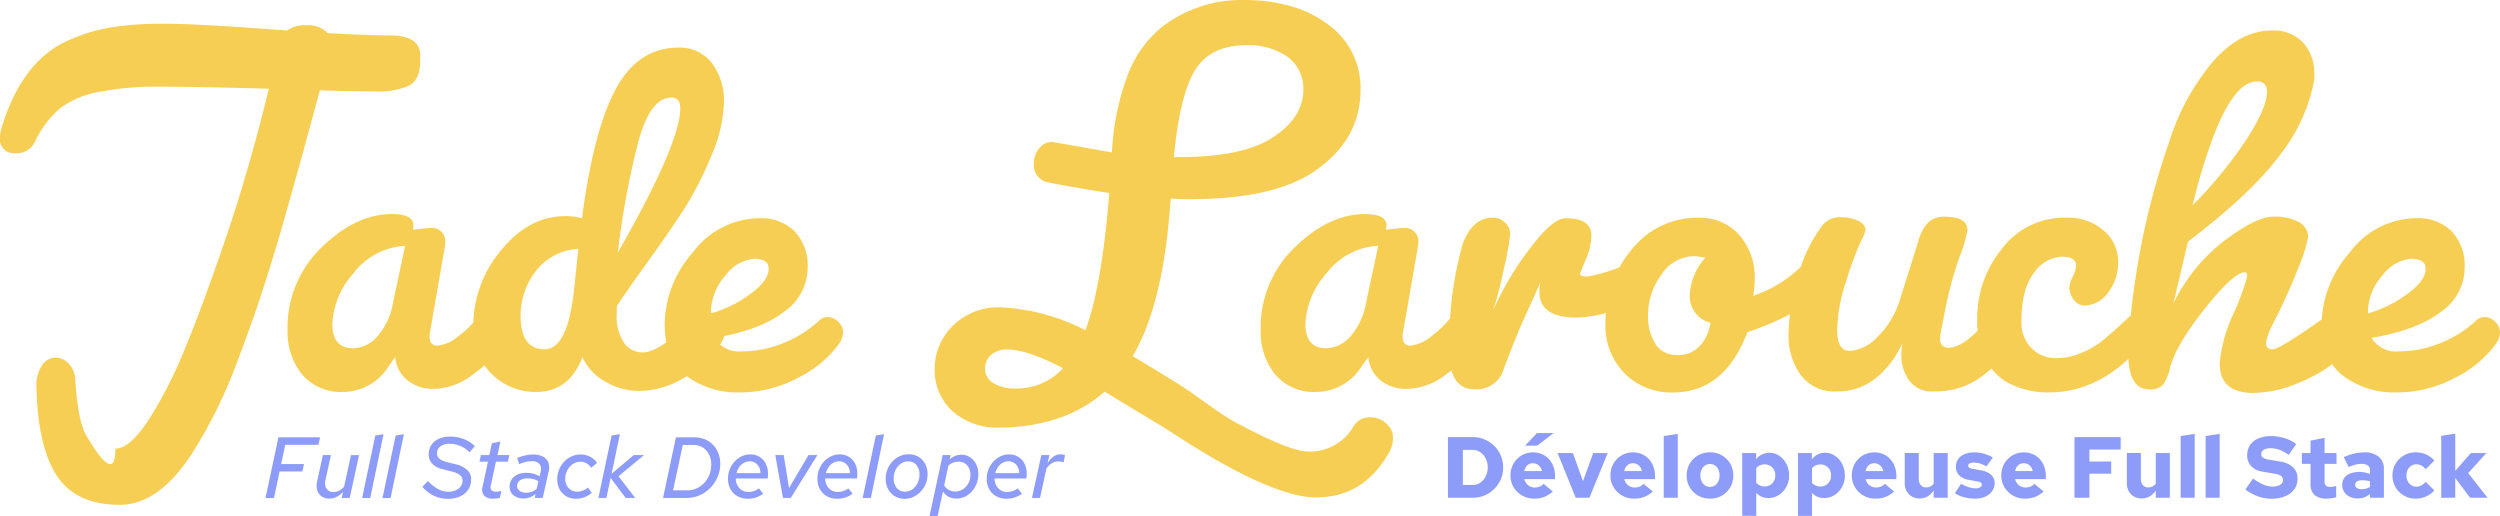 <svg xmlns="http://www.w3.org/2000/svg" width="298.294" height="61.577" viewBox="0 0 298.294 61.577">
  <g id="Groupe_295" data-name="Groupe 295" transform="translate(-89.706 -25.558)">
    <path id="Tracé_11" data-name="Tracé 11" d="M33.96-27.8a3.5,3.5,0,0,1,2.358-.621,3.111,3.111,0,0,1,2.482.931q4.1.248,7.571.279t3.475,2.389v.621q0,2.234-1.272,2.948a8.967,8.967,0,0,1-4.158.714q-2.886,0-6.547-.124-2.792,10.363-4.84,17.437-1.365,4.592-2.451,7.819t-2.886,7.974a57.306,57.306,0,0,1-4.716,9.525q-4.1,6.7-9,6.7-5.15,0-7.446-3.413T4.05,14.765a4.315,4.315,0,0,1,.683-2.637,1.966,1.966,0,0,1,1.582-.9,2.185,2.185,0,0,1,1.613.745A3.059,3.059,0,0,1,8.7,14.02q.31,4.716,1.241,6.392,3.537,6.081,3.537,1.675,1.675,0,3.847-3.258a48.976,48.976,0,0,0,4.22-8.129Q23.6,5.829,26.482-2.548t5.306-18.306q-8.563-.248-13.4-.248a34.393,34.393,0,0,0-6.795.621,10.849,10.849,0,0,0-4.716,1.955,12.265,12.265,0,0,0-3.01,4,2.369,2.369,0,0,1-2.3,1.365A1.673,1.673,0,0,1-.294-15.083,4.441,4.441,0,0,1-.108-16.2Q2.25-23.9,7.463-26.439a21.385,21.385,0,0,1,5.306-1.706,39.025,39.025,0,0,1,6.609-.465Q23.349-28.611,33.96-27.8Zm7.881,37.915a3.974,3.974,0,0,0,2.823-1.334,8.337,8.337,0,0,0,1.955-4.189l1.427-6.7a8.243,8.243,0,0,0-6.174,3.289,9.679,9.679,0,0,0-2.513,6.019Q39.359,10.111,41.841,10.111ZM48.977-4.038l1.675-.186h.372a1.564,1.564,0,0,1,1.8,1.738,2.177,2.177,0,0,1-.062.621L51.025,8.125a1.882,1.882,0,0,0-.062.558q0,1.117.931,1.117a4.707,4.707,0,0,0,2.451-1.086,11.971,11.971,0,0,0,2.761-2.823,1.967,1.967,0,0,1,1.365-.683q.683,0,1.179,1.086a4.681,4.681,0,0,1,.5,1.893,4.354,4.354,0,0,1-.186,1.365,18.023,18.023,0,0,1-3.878,3.723,7.749,7.749,0,0,1-4.5,1.675A4.8,4.8,0,0,1,48.2,13.834a3.963,3.963,0,0,1-1.334-2.668l-.807,1.117a6.421,6.421,0,0,1-5.368,3.041,6.071,6.071,0,0,1-4.933-2.079,7.993,7.993,0,0,1-1.738-5.306,13.238,13.238,0,0,1,4.065-9.867Q42.151-5.9,46.495-5.9q2.544,0,2.544,1.365ZM79.818-19.8q-2.482,0-3.909,5.119A97.523,97.523,0,0,0,73.426-1.307Q80.873-14.339,80.873-18.5,80.873-19.8,79.818-19.8ZM64.677,10.235q2.792,0,3.537-7.26l.5-4.716a6.813,6.813,0,0,0-5.119,2.7A8.619,8.619,0,0,0,61.822,6.2Q61.822,10.235,64.677,10.235Zm-8.5-2.73A14.01,14.01,0,0,1,59.5-1.587q3.32-4.065,7.664-4.065a7.68,7.68,0,0,1,1.986.248q1.365-10.487,4.034-15.42t7.446-4.933A4.786,4.786,0,0,1,84.658-23.9a7.425,7.425,0,0,1,1.427,4.654,16.962,16.962,0,0,1-1.52,6.423,40.719,40.719,0,0,1-3.1,6.112q-1.582,2.482-4.5,6.547T73.3,5.084v.807a5.727,5.727,0,0,0,.9,3.63,2.7,2.7,0,0,0,2.141,1.086q2.42,0,6.454-4.716.186-.186,1.055-.155a2.624,2.624,0,0,1,1.613.652,1.938,1.938,0,0,1,.745,1.551,2.723,2.723,0,0,1-.558,1.675q-4.282,5.585-9.8,5.585a7.936,7.936,0,0,1-3.878-1.086,6.129,6.129,0,0,1-2.761-2.948q-1.613,4.158-5.523,4.158a7.339,7.339,0,0,1-5.306-2.141A7.556,7.556,0,0,1,56.175,7.5ZM89.684-.563a4.762,4.762,0,0,0-3.413,1.986,6.686,6.686,0,0,0-1.738,4.53,14.227,14.227,0,0,0,4.53-2.2Q91.422,2.106,91.422.616,91.422-.563,89.684-.563ZM79.011,7.132a13.223,13.223,0,0,1,3.351-8.439A10,10,0,0,1,90.3-5.4a5.7,5.7,0,0,1,4.22,1.551A6.048,6.048,0,0,1,96.076.616a6.416,6.416,0,0,1-2.792,5.119q-2.792,2.2-8.315,3.134a3.422,3.422,0,0,0,3.32,1.613,12.971,12.971,0,0,0,4.9-.993,13.733,13.733,0,0,0,4.251-2.668A1.436,1.436,0,0,1,98.5,6.387a1.763,1.763,0,0,1,1.21.558,1.711,1.711,0,0,1,.59,1.272,2.44,2.44,0,0,1-.558,1.458,13.29,13.29,0,0,1-4.84,3.971,14.732,14.732,0,0,1-6.981,1.738,10.2,10.2,0,0,1-6.3-1.955Q79.011,11.476,79.011,7.132ZM132.378-13.26a30.491,30.491,0,0,1,1.986-9.494,13.563,13.563,0,0,1,3.971-5.461,15.6,15.6,0,0,1,9.742-3.227q6.205,0,10.084,2.917a9.287,9.287,0,0,1,3.878,7.819q0,6.019-5.647,9.8-4.84,3.227-14.707,3.227-1.117,0-2.3-.062-.807,12.473-4.53,18.8,1.489.869,5.306,3.227c2.544,1.572,4.972,3.64,7.206,4.8,2.772,1.448,6.508,3.351,8.494,3.351a6.029,6.029,0,0,0,5.337-2.979,2.234,2.234,0,0,1,1.924-1.117,2.819,2.819,0,0,1,1.986.745,2.209,2.209,0,0,1,.807,1.644,3.625,3.625,0,0,1-.372,1.644Q162.5,27.9,156.8,27.9c-3.6.092-9.121-2.82-12.133-4.556s-5.511-3.438-6.235-3.872-1.944-1.169-3.661-2.2-2.8-1.7-3.258-1.986q-4.406,3.909-11.542,4.282h-.745a8.144,8.144,0,0,1-5.957-2.017,6.659,6.659,0,0,1-2.048-4.933,7.226,7.226,0,0,1,2.141-5.15,7.658,7.658,0,0,1,5.8-2.234,24.519,24.519,0,0,1,10.053,2.73q1.924-5.088,2.854-16.382-3.413-.5-7.2-1.241a2.089,2.089,0,0,1-1.8-2.3,2.754,2.754,0,0,1,.621-1.769A1.97,1.97,0,0,1,125.3-14.5ZM120.9,14.912a7.479,7.479,0,0,0,5.647-2.42q-4.282-2.234-6.64-2.234a2.79,2.79,0,0,0-1.955.652,2.166,2.166,0,0,0-.714,1.675,1.944,1.944,0,0,0,.993,1.675A4.806,4.806,0,0,0,120.9,14.912Zm27.49-40.956q-4.158,0-6.019,2.854T139.762-12.7h.621q7.695,0,11.263-2.389t3.568-5.616a4.638,4.638,0,0,0-1.862-3.94A8.077,8.077,0,0,0,148.388-26.043Zm9.556,36.154a3.974,3.974,0,0,0,2.823-1.334,8.337,8.337,0,0,0,1.955-4.189l1.427-6.7a8.243,8.243,0,0,0-6.174,3.289,9.679,9.679,0,0,0-2.513,6.019Q155.462,10.111,157.944,10.111ZM165.08-4.038l1.675-.186h.372a1.564,1.564,0,0,1,1.8,1.738,2.178,2.178,0,0,1-.062.621l-1.738,9.991a1.882,1.882,0,0,0-.062.558q0,1.117.931,1.117a4.707,4.707,0,0,0,2.451-1.086,11.971,11.971,0,0,0,2.761-2.823,1.967,1.967,0,0,1,1.365-.683q.683,0,1.179,1.086a4.681,4.681,0,0,1,.5,1.893,4.354,4.354,0,0,1-.186,1.365,18.023,18.023,0,0,1-3.878,3.723,7.749,7.749,0,0,1-4.5,1.675,4.8,4.8,0,0,1-3.382-1.117,3.963,3.963,0,0,1-1.334-2.668l-.807,1.117a6.421,6.421,0,0,1-5.368,3.041,6.071,6.071,0,0,1-4.933-2.079,7.993,7.993,0,0,1-1.738-5.306,13.238,13.238,0,0,1,4.065-9.867Q158.254-5.9,162.6-5.9q2.544,0,2.544,1.365ZM183.51,2.23q-.186.434-1.613,3.568t-2.979,7.353a3.386,3.386,0,0,1-3.227,1.862q-3.041,0-3.041-4.406V9.366a41.857,41.857,0,0,1,1.613-11.79q1.179-3.041,3.537-3.041a2,2,0,0,1,1.52.621,1.852,1.852,0,0,1,.59,1.272,34.3,34.3,0,0,1-.776,4.22,44.278,44.278,0,0,1-1.272,4.933,36.076,36.076,0,0,1,4.282-7.229Q184.937-5.4,186.489-5.4q3.1,0,3.1,2.048a7.585,7.585,0,0,1-.683,2.917q-.683,1.613-.683,1.675,0,.31.962.31a21.7,21.7,0,0,0,5.119-1.675h.062q.621,0,1.489,1.055a3.066,3.066,0,0,1,.869,1.738q0,.31-.186.372a13.911,13.911,0,0,1-8.719,3.413q-4.437,0-4.437-3.1A5.752,5.752,0,0,1,183.51,2.23Zm16.32,8.688a3.465,3.465,0,0,0,2.73-1.117A5.2,5.2,0,0,0,203.8,7.07a3.286,3.286,0,0,1-2.482-3.2,7.265,7.265,0,0,1,1.862-4.561l-1.117-.186H202a4.753,4.753,0,0,0-4.1,2.265,8.1,8.1,0,0,0-1.551,4.623,6.232,6.232,0,0,0,.9,3.63A2.964,2.964,0,0,0,199.83,10.917Zm-8.563-3.723a13.374,13.374,0,0,1,3.165-8.9,9.9,9.9,0,0,1,7.881-3.754,6.242,6.242,0,0,1,4.933,2.079,7.644,7.644,0,0,1,1.831,5.244,11.453,11.453,0,0,1-.186,1.986A14.906,14.906,0,0,0,214.661.306a1.3,1.3,0,0,1,.962-.372A1.6,1.6,0,0,1,216.8.678a2.256,2.256,0,0,1,.59,1.334,1.432,1.432,0,0,1-.186.838q-2.42,3.165-9,5.337-2.73,7.2-8.874,7.2a7.8,7.8,0,0,1-5.8-2.3A8.04,8.04,0,0,1,191.267,7.194ZM213.11,8.435a24.706,24.706,0,0,1,1.148-6.919,17.087,17.087,0,0,1,2.7-5.8,2.626,2.626,0,0,1,2.234-1.241,5,5,0,0,1,2.234.434q.869.434.869,1.117a6.767,6.767,0,0,1-.589,1.4,41.664,41.664,0,0,0-1.675,4.53,20.042,20.042,0,0,0-1.117,5.9q-.031,2.575,1.52,2.575a5.011,5.011,0,0,0,3.32-1.706A10.442,10.442,0,0,0,226.39,4.34l2.172-6.888a5.368,5.368,0,0,1,1.272-2.42,2.782,2.782,0,0,1,1.893-.621q2.73,0,2.73,1.613a15.75,15.75,0,0,1-.962,3.227A43,43,0,0,0,231.85,5.3q-.683,3.382-.683,3.568,0,1.179,1.055,1.179,1.738,0,4.344-2.979a1.536,1.536,0,0,1,1.148-.683,2.569,2.569,0,0,1,1.489.776,2.748,2.748,0,0,1,1.024,1.458,12.889,12.889,0,0,1-3.6,4.5,9.226,9.226,0,0,1-6.143,2.141,3.293,3.293,0,0,1-3.041-1.4,5.034,5.034,0,0,1-.869-2.637A8.223,8.223,0,0,1,226.7,9.49a11.274,11.274,0,0,1-3.1,4.127,7.249,7.249,0,0,1-4.778,1.644,4.975,4.975,0,0,1-4.251-1.955A7.919,7.919,0,0,1,213.11,8.435ZM246.619,2.85a3.3,3.3,0,0,1,.4-1.272,3.333,3.333,0,0,0,.4-1.334q0-1.055-1.738-1.055a4.247,4.247,0,0,0-3.258,1.893q-1.52,1.893-1.52,5.8a4.3,4.3,0,0,0,1.21,3.227,3.955,3.955,0,0,0,2.855,1.179,7.619,7.619,0,0,0,3.072-.621,10.911,10.911,0,0,0,2.2-1.21q.776-.59,2.172-1.862t1.8-1.644a1.331,1.331,0,0,1,.931-.372,1.213,1.213,0,0,1,.962.59,2.019,2.019,0,0,1,.434,1.21,2.064,2.064,0,0,1-.31,1.117q-5.213,6.888-12.1,6.888a10.216,10.216,0,0,1-5.213-1.365,6.816,6.816,0,0,1-2.3-2.637,10.385,10.385,0,0,1-.993-4.933,13.026,13.026,0,0,1,2.917-8.16,9.27,9.27,0,0,1,7.695-3.754,6.43,6.43,0,0,1,4.5,1.551,4.827,4.827,0,0,1,1.706,3.692,5.824,5.824,0,0,1-1.21,3.692,3.573,3.573,0,0,1-2.886,1.551,1.555,1.555,0,0,1-1.179-.683A2.3,2.3,0,0,1,246.619,2.85Zm22.4-24.573q-2.917,0-5.585,7.571a66.723,66.723,0,0,0-2.11,7.2,50.724,50.724,0,0,0,6.361-7.757q2.513-3.847,2.513-5.771Q270.2-21.723,269.021-21.723ZM253.631,10.545q0-.683.186-2.917a90.541,90.541,0,0,1,4.716-22.153,27.721,27.721,0,0,1,5.182-9.525q3.258-3.754,7.105-3.754a4.753,4.753,0,0,1,3.692,1.458,5.433,5.433,0,0,1,1.334,3.816v.558a20.379,20.379,0,0,1-3.971,8.843Q268.524-8.506,260.768-2.61L259.03,4.774a20.815,20.815,0,0,1,6.143-7.54q3.785-2.823,5.771-2.823a6,6,0,0,1,3.072.652A2.032,2.032,0,0,1,275.1-3.107a20.578,20.578,0,0,1-.59,2.141,73.017,73.017,0,0,1-3.568,8.1,7.54,7.54,0,0,0-.869,2.358q0,.745.807.745t5.9-3.6A6.739,6.739,0,0,1,279.26,5.27q1.365,0,1.365,2.544v.434q.124,1.365-1.738,3.041a16.882,16.882,0,0,1-4.84,2.917,14.325,14.325,0,0,1-5.461,1.241q-4.033,0-4.034-3.537A17.8,17.8,0,0,1,266.2,5.984a29.432,29.432,0,0,0,1.644-4.468q0-.465-.31-.465-1.3,0-4.716,4.282t-4.158,7.012a6.391,6.391,0,0,1-.807,2.048,2,2,0,0,1-1.738.621Q253.631,15.013,253.631,10.545ZM287.389-.563a4.762,4.762,0,0,0-3.413,1.986,6.686,6.686,0,0,0-1.738,4.53,14.227,14.227,0,0,0,4.53-2.2q2.358-1.644,2.358-3.134Q289.126-.563,287.389-.563ZM276.715,7.132a13.223,13.223,0,0,1,3.351-8.439,10,10,0,0,1,7.943-4.1,5.7,5.7,0,0,1,4.22,1.551A6.048,6.048,0,0,1,293.78.616a6.416,6.416,0,0,1-2.792,5.119q-2.792,2.2-8.315,3.134a3.422,3.422,0,0,0,3.32,1.613,12.971,12.971,0,0,0,4.9-.993,13.733,13.733,0,0,0,4.251-2.668,1.436,1.436,0,0,1,1.055-.434,1.763,1.763,0,0,1,1.21.558A1.711,1.711,0,0,1,298,8.218a2.44,2.44,0,0,1-.558,1.458,13.29,13.29,0,0,1-4.84,3.971,14.732,14.732,0,0,1-6.981,1.738,10.2,10.2,0,0,1-6.3-1.955Q276.715,11.476,276.715,7.132Z" transform="translate(90 57)" fill="#f7ce54"/>
    <path id="Tracé_12" data-name="Tracé 12" d="M50.012-1.268H51.18a1.56,1.56,0,0,0,.91-.279,2,2,0,0,0,.646-.76,2.315,2.315,0,0,0,.243-1.059,2.306,2.306,0,0,0-.243-1.065,2.008,2.008,0,0,0-.646-.755,1.56,1.56,0,0,0-.91-.279H50.012ZM48.234.251V-6.984H51.18a3.594,3.594,0,0,1,1.421.279,3.673,3.673,0,0,1,1.158.775,3.571,3.571,0,0,1,.78,1.152,3.568,3.568,0,0,1,.279,1.411,3.568,3.568,0,0,1-.279,1.411A3.571,3.571,0,0,1,53.759-.8,3.673,3.673,0,0,1,52.6-.028,3.594,3.594,0,0,1,51.18.251Zm10.274.1a2.791,2.791,0,0,1-1.421-.367A2.8,2.8,0,0,1,56.074-1a2.658,2.658,0,0,1-.377-1.4,2.8,2.8,0,0,1,.351-1.406,2.669,2.669,0,0,1,.961-.987,2.614,2.614,0,0,1,1.375-.367,2.554,2.554,0,0,1,1.364.362,2.534,2.534,0,0,1,.925,1,3.084,3.084,0,0,1,.336,1.463v.362H57.34a1.507,1.507,0,0,0,.258.527,1.2,1.2,0,0,0,.434.351,1.273,1.273,0,0,0,.558.124,1.562,1.562,0,0,0,.6-.114,1.119,1.119,0,0,0,.45-.331l1.106.92a3.476,3.476,0,0,1-1.044.656A3.339,3.339,0,0,1,58.508.354ZM57.34-2.933h2.119a1.37,1.37,0,0,0-.227-.5,1.1,1.1,0,0,0-.372-.32,1.031,1.031,0,0,0-.486-.114,1.016,1.016,0,0,0-.47.109.933.933,0,0,0-.351.315A1.547,1.547,0,0,0,57.34-2.933Zm.093-3.028L58.859-7.47h1.995L58.87-5.961ZM63.479.251l-2.16-5.333h1.819l1.209,3.349,1.22-3.349h1.726L65.112.251Zm6.956.1a2.791,2.791,0,0,1-1.421-.367A2.8,2.8,0,0,1,68-1a2.658,2.658,0,0,1-.377-1.4,2.8,2.8,0,0,1,.351-1.406,2.669,2.669,0,0,1,.961-.987,2.614,2.614,0,0,1,1.375-.367,2.554,2.554,0,0,1,1.364.362,2.534,2.534,0,0,1,.925,1,3.084,3.084,0,0,1,.336,1.463v.362H69.267a1.507,1.507,0,0,0,.258.527,1.2,1.2,0,0,0,.434.351,1.273,1.273,0,0,0,.558.124,1.562,1.562,0,0,0,.6-.114,1.119,1.119,0,0,0,.45-.331l1.106.92a3.476,3.476,0,0,1-1.044.656A3.339,3.339,0,0,1,70.435.354ZM69.267-2.933h2.119a1.37,1.37,0,0,0-.227-.5,1.1,1.1,0,0,0-.372-.32,1.031,1.031,0,0,0-.486-.114,1.016,1.016,0,0,0-.47.109.933.933,0,0,0-.351.315A1.547,1.547,0,0,0,69.267-2.933ZM73.981.251V-7.108l1.674-.258V.251Zm5.519.1a2.794,2.794,0,0,1-1.416-.362,2.688,2.688,0,0,1-1-.987,2.735,2.735,0,0,1-.367-1.411,2.735,2.735,0,0,1,.367-1.411,2.688,2.688,0,0,1,1-.987A2.794,2.794,0,0,1,79.5-5.165a2.786,2.786,0,0,1,1.421.362,2.7,2.7,0,0,1,.992.987,2.735,2.735,0,0,1,.367,1.411,2.735,2.735,0,0,1-.367,1.411,2.7,2.7,0,0,1-.992.987A2.786,2.786,0,0,1,79.5.354Zm0-1.4a1.04,1.04,0,0,0,.6-.176,1.171,1.171,0,0,0,.4-.486,1.643,1.643,0,0,0,.145-.7,1.634,1.634,0,0,0-.145-.708,1.177,1.177,0,0,0-.4-.481,1.04,1.04,0,0,0-.6-.176,1.047,1.047,0,0,0-.594.176,1.163,1.163,0,0,0-.408.481,1.634,1.634,0,0,0-.145.708,1.643,1.643,0,0,0,.145.7,1.156,1.156,0,0,0,.408.486A1.047,1.047,0,0,0,79.5-1.041Zm3.845,3.452V-5.082H85v.744a1.877,1.877,0,0,1,.687-.568,1.992,1.992,0,0,1,.894-.207,2.055,2.055,0,0,1,1.194.367,2.628,2.628,0,0,1,.848.977,2.926,2.926,0,0,1,.315,1.364,2.793,2.793,0,0,1-.331,1.354,2.613,2.613,0,0,1-.894.972,2.275,2.275,0,0,1-1.256.362,1.98,1.98,0,0,1-.8-.16,1.825,1.825,0,0,1-.636-.46V2.411Zm2.677-3.5a1.251,1.251,0,0,0,.656-.171,1.23,1.23,0,0,0,.45-.47,1.388,1.388,0,0,0,.165-.682,1.359,1.359,0,0,0-.165-.677,1.228,1.228,0,0,0-.455-.465,1.258,1.258,0,0,0-.651-.171,1.342,1.342,0,0,0-.553.109,1.424,1.424,0,0,0-.45.326v1.778a1.48,1.48,0,0,0,.455.31A1.345,1.345,0,0,0,86.022-1.093ZM90,2.411V-5.082h1.654v.744a1.877,1.877,0,0,1,.687-.568,1.992,1.992,0,0,1,.894-.207,2.055,2.055,0,0,1,1.194.367,2.627,2.627,0,0,1,.848.977,2.927,2.927,0,0,1,.315,1.364,2.793,2.793,0,0,1-.331,1.354,2.613,2.613,0,0,1-.894.972,2.275,2.275,0,0,1-1.256.362,1.98,1.98,0,0,1-.8-.16,1.825,1.825,0,0,1-.636-.46V2.411Zm2.677-3.5a1.251,1.251,0,0,0,.656-.171,1.23,1.23,0,0,0,.45-.47,1.388,1.388,0,0,0,.165-.682,1.359,1.359,0,0,0-.165-.677,1.228,1.228,0,0,0-.455-.465,1.258,1.258,0,0,0-.651-.171,1.342,1.342,0,0,0-.553.109,1.424,1.424,0,0,0-.45.326v1.778a1.48,1.48,0,0,0,.455.31A1.345,1.345,0,0,0,92.678-1.093ZM99.231.354A2.791,2.791,0,0,1,97.81-.013,2.8,2.8,0,0,1,96.8-1a2.658,2.658,0,0,1-.377-1.4,2.8,2.8,0,0,1,.351-1.406,2.669,2.669,0,0,1,.961-.987,2.614,2.614,0,0,1,1.375-.367,2.554,2.554,0,0,1,1.364.362,2.534,2.534,0,0,1,.925,1,3.084,3.084,0,0,1,.336,1.463v.362H98.063a1.507,1.507,0,0,0,.258.527,1.2,1.2,0,0,0,.434.351,1.273,1.273,0,0,0,.558.124,1.562,1.562,0,0,0,.6-.114,1.119,1.119,0,0,0,.45-.331l1.106.92a3.476,3.476,0,0,1-1.044.656A3.339,3.339,0,0,1,99.231.354ZM98.063-2.933h2.119a1.37,1.37,0,0,0-.227-.5,1.1,1.1,0,0,0-.372-.32,1.031,1.031,0,0,0-.486-.114,1.016,1.016,0,0,0-.47.109.933.933,0,0,0-.351.315A1.547,1.547,0,0,0,98.063-2.933ZM104.5.334A1.779,1.779,0,0,1,103.588.1a1.668,1.668,0,0,1-.625-.641,1.911,1.911,0,0,1-.227-.946v-3.6h1.674v3.111a1.042,1.042,0,0,0,.243.718.821.821,0,0,0,.646.274,1.1,1.1,0,0,0,.491-.109,1.136,1.136,0,0,0,.4-.336V-5.082h1.674V.251h-1.674V-.617a2.186,2.186,0,0,1-.739.708A1.886,1.886,0,0,1,104.5.334Zm6.677.021a5.321,5.321,0,0,1-1.354-.165,3.462,3.462,0,0,1-1.1-.486l.734-1.116a6.332,6.332,0,0,0,.956.419,2.515,2.515,0,0,0,.76.119,1.114,1.114,0,0,0,.563-.119.356.356,0,0,0,.2-.315.3.3,0,0,0-.119-.248.835.835,0,0,0-.377-.134l-1.023-.186a2.206,2.206,0,0,1-1.173-.537,1.361,1.361,0,0,1-.4-1.013,1.6,1.6,0,0,1,.269-.935,1.692,1.692,0,0,1,.77-.594,3.123,3.123,0,0,1,1.194-.207,4.043,4.043,0,0,1,1.106.155,4.631,4.631,0,0,1,1.065.455l-.765,1.065a3.393,3.393,0,0,0-.78-.346,2.7,2.7,0,0,0-.749-.109.99.99,0,0,0-.47.093.292.292,0,0,0-.171.269.282.282,0,0,0,.119.248,1.133,1.133,0,0,0,.429.134l1,.186a2.258,2.258,0,0,1,1.2.537,1.339,1.339,0,0,1,.4,1,1.569,1.569,0,0,1-.3.935,2.015,2.015,0,0,1-.817.656A2.79,2.79,0,0,1,111.179.354Zm5.891,0a2.791,2.791,0,0,1-1.421-.367A2.8,2.8,0,0,1,114.637-1a2.658,2.658,0,0,1-.377-1.4,2.8,2.8,0,0,1,.351-1.406,2.669,2.669,0,0,1,.961-.987,2.614,2.614,0,0,1,1.375-.367,2.554,2.554,0,0,1,1.364.362,2.534,2.534,0,0,1,.925,1,3.084,3.084,0,0,1,.336,1.463v.362H115.9a1.508,1.508,0,0,0,.258.527,1.2,1.2,0,0,0,.434.351,1.273,1.273,0,0,0,.558.124,1.562,1.562,0,0,0,.6-.114,1.119,1.119,0,0,0,.45-.331l1.106.92a3.476,3.476,0,0,1-1.044.656A3.339,3.339,0,0,1,117.071.354ZM115.9-2.933h2.119a1.37,1.37,0,0,0-.227-.5,1.1,1.1,0,0,0-.372-.32,1.031,1.031,0,0,0-.486-.114,1.016,1.016,0,0,0-.47.109.933.933,0,0,0-.351.315A1.547,1.547,0,0,0,115.9-2.933Zm7.09,3.183V-6.984H128.5V-5.5h-3.731V-4.07h2.6v1.447h-2.6V.251ZM131,.334A1.779,1.779,0,0,1,130.089.1a1.668,1.668,0,0,1-.625-.641,1.911,1.911,0,0,1-.227-.946v-3.6h1.674v3.111a1.043,1.043,0,0,0,.243.718.821.821,0,0,0,.646.274,1.1,1.1,0,0,0,.491-.109,1.135,1.135,0,0,0,.4-.336V-5.082h1.674V.251h-1.674V-.617a2.186,2.186,0,0,1-.739.708A1.886,1.886,0,0,1,131,.334Zm4.661-.083V-7.108l1.674-.258V.251Zm2.977,0V-7.108l1.674-.258V.251Zm7.876.114a4.784,4.784,0,0,1-1.633-.279,5.816,5.816,0,0,1-1.5-.817l.91-1.313a7.052,7.052,0,0,0,1.282.744,2.775,2.775,0,0,0,1.065.217,1.951,1.951,0,0,0,.656-.1,1,1,0,0,0,.424-.269.584.584,0,0,0,.15-.4.594.594,0,0,0-.212-.491,1.693,1.693,0,0,0-.739-.264l-1.54-.269a2.183,2.183,0,0,1-1.318-.661,1.857,1.857,0,0,1-.46-1.282,2.138,2.138,0,0,1,.341-1.214,2.193,2.193,0,0,1,.987-.791,3.882,3.882,0,0,1,1.545-.279,5.256,5.256,0,0,1,1.623.253,4.2,4.2,0,0,1,1.344.7l-.9,1.292a4.108,4.108,0,0,0-1.054-.6,3.142,3.142,0,0,0-1.106-.2,1.8,1.8,0,0,0-.6.088.844.844,0,0,0-.377.243.534.534,0,0,0-.129.351.513.513,0,0,0,.191.429,1.491,1.491,0,0,0,.625.233l1.447.248a2.741,2.741,0,0,1,1.54.693,1.833,1.833,0,0,1,.527,1.354,2.1,2.1,0,0,1-.377,1.24,2.463,2.463,0,0,1-1.07.837A4.117,4.117,0,0,1,146.518.365Zm6.553-.01a2.077,2.077,0,0,1-1.426-.434,1.63,1.63,0,0,1-.486-1.282V-3.79h-1.034V-5.082h1.034V-6.56l1.674-.341v1.819h1.426V-3.79h-1.426v2.1a.645.645,0,0,0,.16.5.806.806,0,0,0,.543.145,2.044,2.044,0,0,0,.289-.021,3.022,3.022,0,0,0,.393-.093V.189a3.461,3.461,0,0,1-.558.119A4.281,4.281,0,0,1,153.071.354Zm3.711-.021a2.132,2.132,0,0,1-.956-.207,1.591,1.591,0,0,1-.651-.568,1.514,1.514,0,0,1-.233-.837,1.408,1.408,0,0,1,.248-.842,1.531,1.531,0,0,1,.713-.527,3.081,3.081,0,0,1,1.116-.181,3.157,3.157,0,0,1,.589.057,3.847,3.847,0,0,1,.651.191v-.434A.679.679,0,0,0,158-3.6a1.341,1.341,0,0,0-.8-.191,2.887,2.887,0,0,0-.667.088,5.429,5.429,0,0,0-.832.284l-.579-1.168a6,6,0,0,1,2.45-.579,2.563,2.563,0,0,1,1.721.527,1.842,1.842,0,0,1,.615,1.478V.251h-1.654V-.214a2.442,2.442,0,0,1-.7.419A2.232,2.232,0,0,1,156.781.334Zm-.3-1.643a.446.446,0,0,0,.217.4,1.1,1.1,0,0,0,.6.14A1.855,1.855,0,0,0,157.8-.84a1.781,1.781,0,0,0,.455-.2v-.682q-.227-.052-.455-.083a3.439,3.439,0,0,0-.465-.031,1.238,1.238,0,0,0-.636.134A.432.432,0,0,0,156.481-1.31ZM163.7.354a2.716,2.716,0,0,1-1.4-.367A2.74,2.74,0,0,1,161.3-1a2.716,2.716,0,0,1-.367-1.4,2.708,2.708,0,0,1,.367-1.406A2.753,2.753,0,0,1,162.3-4.8a2.716,2.716,0,0,1,1.4-.367,3.06,3.06,0,0,1,1.24.253,2.676,2.676,0,0,1,.982.729L164.895-3.16a1.823,1.823,0,0,0-.527-.439,1.3,1.3,0,0,0-.61-.14,1.047,1.047,0,0,0-.594.176,1.208,1.208,0,0,0-.413.475,1.505,1.505,0,0,0-.15.682,1.505,1.505,0,0,0,.15.682,1.208,1.208,0,0,0,.413.475,1.047,1.047,0,0,0,.594.176,1.3,1.3,0,0,0,.61-.14,1.823,1.823,0,0,0,.527-.439l1.023,1.023a2.676,2.676,0,0,1-.982.729A3.06,3.06,0,0,1,163.7.354Zm3.049-.1v-7.39l1.674-.258v4.434l1.86-2.119h1.85l-2.171,2.388L172.285.251H170.2l-1.778-2.357V.251Zm-259.6.025,1.54-7.235h4.972l-.2.889H-90.5l-.486,2.3h2.718l-.186.879h-2.718L-91.84.276Zm7.628.072a1.57,1.57,0,0,1-.93-.264,1.386,1.386,0,0,1-.522-.713A1.938,1.938,0,0,1-86.7-1.657l.692-3.183h.961L-85.7-1.863a1.256,1.256,0,0,0,.129,1.028.952.952,0,0,0,.842.4,1.452,1.452,0,0,0,.667-.16,1.942,1.942,0,0,0,.584-.47l.827-3.773h.961L-82.806.276h-.961l.165-.744a2.534,2.534,0,0,1-.76.61A1.885,1.885,0,0,1-85.225.349Zm3.9-.072,1.571-7.442.982-.176L-80.357.276Zm2.429,0,1.571-7.442.982-.176L-77.928.276Zm7.814.1A3.841,3.841,0,0,1-72.729.023a4.388,4.388,0,0,1-1.406-1.07l.651-.7a5.265,5.265,0,0,0,1.23.966,2.553,2.553,0,0,0,1.22.315,2.1,2.1,0,0,0,.873-.171,1.494,1.494,0,0,0,.6-.47,1.116,1.116,0,0,0,.222-.682.807.807,0,0,0-.284-.646,2.686,2.686,0,0,0-.977-.439l-1.189-.3a2.355,2.355,0,0,1-1.189-.656,1.59,1.59,0,0,1-.4-1.1,1.974,1.974,0,0,1,.32-1.121,2.058,2.058,0,0,1,.9-.739,3.269,3.269,0,0,1,1.344-.258,4.447,4.447,0,0,1,1.612.295,3.829,3.829,0,0,1,1.323.842l-.63.734a3.49,3.49,0,0,0-1.1-.755,3.164,3.164,0,0,0-1.256-.258,1.822,1.822,0,0,0-1.106.3.969.969,0,0,0-.413.822.849.849,0,0,0,.258.641,1.832,1.832,0,0,0,.806.393l1.158.289a3.139,3.139,0,0,1,1.4.7,1.5,1.5,0,0,1,.444,1.111,2.123,2.123,0,0,1-.351,1.214,2.327,2.327,0,0,1-.972.811A3.363,3.363,0,0,1-71.086.38Zm5.4-.021a1.4,1.4,0,0,1-1.09-.367,1.166,1.166,0,0,1-.181-1.059l.641-2.987h-1.013l.176-.786h1l.3-1.406,1.023-.217-.351,1.623h1.416l-.176.786H-65.36l-.6,2.8a.7.7,0,0,0,.057.6.8.8,0,0,0,.615.176,1.759,1.759,0,0,0,.238-.016,2.946,2.946,0,0,0,.341-.078l-.176.837q-.186.041-.393.067A3.33,3.33,0,0,1-65.69.359Zm3.628-.021a1.822,1.822,0,0,1-1.214-.388,1.278,1.278,0,0,1-.46-1.028,1.5,1.5,0,0,1,.248-.863,1.65,1.65,0,0,1,.7-.574,2.489,2.489,0,0,1,1.049-.207,3.305,3.305,0,0,1,.853.109,2.535,2.535,0,0,1,.729.315l.114-.527a1.057,1.057,0,0,0-.134-.961,1.254,1.254,0,0,0-.982-.32,2.9,2.9,0,0,0-.641.078,4.4,4.4,0,0,0-.786.274l-.248-.734a6.1,6.1,0,0,1,.992-.32,4.1,4.1,0,0,1,.889-.1,2.514,2.514,0,0,1,1.189.248,1.348,1.348,0,0,1,.646.7,1.811,1.811,0,0,1,.036,1.085L-59.778.276h-.951l.1-.475a2.743,2.743,0,0,1-.708.408A2.067,2.067,0,0,1-62.062.338Zm.32-.693A1.912,1.912,0,0,0-61.1-.463a2.258,2.258,0,0,0,.6-.336l.207-.91a1.813,1.813,0,0,0-.6-.269,3.139,3.139,0,0,0-.749-.083,1.392,1.392,0,0,0-.858.248.767.767,0,0,0-.331.641.712.712,0,0,0,.284.6A1.3,1.3,0,0,0-61.742-.354Zm5.933.724A2.24,2.24,0,0,1-56.957.075a2.1,2.1,0,0,1-.8-.822,2.428,2.428,0,0,1-.289-1.189,3.074,3.074,0,0,1,.217-1.152,3.012,3.012,0,0,1,.6-.951,2.818,2.818,0,0,1,.889-.641,2.546,2.546,0,0,1,1.075-.233,2.5,2.5,0,0,1,1.142.269,2.081,2.081,0,0,1,.832.734l-.7.589a1.6,1.6,0,0,0-.558-.537,1.491,1.491,0,0,0-.744-.186,1.551,1.551,0,0,0-.894.279,2.054,2.054,0,0,0-.656.744A2.14,2.14,0,0,0-57.091-2a1.622,1.622,0,0,0,.186.78,1.386,1.386,0,0,0,.512.543,1.4,1.4,0,0,0,.739.2,1.819,1.819,0,0,0,.677-.129,2.291,2.291,0,0,0,.6-.357l.455.62A2.729,2.729,0,0,1-54.8.188,2.893,2.893,0,0,1-55.809.369Zm2.667-.093,1.571-7.442.992-.176-.992,4.734,2.646-2.233h1.23l-3.049,2.522L-48.74.276h-1.137l-1.8-2.4-.5,2.4Zm7.711,0,1.54-7.235h2.16a3.2,3.2,0,0,1,1.628.4,2.872,2.872,0,0,1,1.1,1.127,3.418,3.418,0,0,1,.4,1.674A3.875,3.875,0,0,1-38.926-2.2a4.156,4.156,0,0,1-.868,1.287,4.067,4.067,0,0,1-1.276.873,3.864,3.864,0,0,1-1.561.315Zm3.638-6.326h-1.282L-44.223-.633H-42.5a2.58,2.58,0,0,0,1.1-.238,2.854,2.854,0,0,0,.9-.656,3.122,3.122,0,0,0,.61-.977,3.211,3.211,0,0,0,.222-1.2,2.642,2.642,0,0,0-.269-1.225,2.057,2.057,0,0,0-.749-.822A2.056,2.056,0,0,0-41.794-6.049ZM-35.3.369a2.482,2.482,0,0,1-1.23-.3,2.127,2.127,0,0,1-.837-.837A2.482,2.482,0,0,1-37.67-2a3.058,3.058,0,0,1,.207-1.127,2.989,2.989,0,0,1,.574-.93,2.748,2.748,0,0,1,.853-.636A2.363,2.363,0,0,1-35-4.923a2.045,2.045,0,0,1,1.085.289,2.012,2.012,0,0,1,.744.8A2.486,2.486,0,0,1-32.9-2.659q0,.165-.005.31a1.867,1.867,0,0,1-.036.3H-36.74a1.729,1.729,0,0,0,.191.811,1.5,1.5,0,0,0,.532.584,1.431,1.431,0,0,0,.786.217,2.054,2.054,0,0,0,.672-.114,1.817,1.817,0,0,0,.579-.32l.517.651a3.621,3.621,0,0,1-.9.45A3.072,3.072,0,0,1-35.3.369ZM-36.657-2.69h2.863a1.523,1.523,0,0,0-.165-.718,1.319,1.319,0,0,0-.45-.5,1.171,1.171,0,0,0-.656-.186,1.447,1.447,0,0,0-.7.176,1.614,1.614,0,0,0-.553.5A2.318,2.318,0,0,0-36.657-2.69Zm5.55,2.966-.92-5.116h1l.641,3.928,2.326-3.928H-27L-30.187.276Zm6.47.093a2.482,2.482,0,0,1-1.23-.3A2.127,2.127,0,0,1-26.7-.768,2.482,2.482,0,0,1-27-2,3.058,3.058,0,0,1-26.8-3.124a2.989,2.989,0,0,1,.574-.93,2.748,2.748,0,0,1,.853-.636,2.363,2.363,0,0,1,1.034-.233,2.045,2.045,0,0,1,1.085.289,2.012,2.012,0,0,1,.744.8,2.485,2.485,0,0,1,.269,1.173q0,.165-.005.31a1.867,1.867,0,0,1-.036.3h-3.793a1.729,1.729,0,0,0,.191.811,1.5,1.5,0,0,0,.532.584,1.431,1.431,0,0,0,.786.217,2.054,2.054,0,0,0,.672-.114,1.817,1.817,0,0,0,.579-.32l.517.651a3.621,3.621,0,0,1-.9.45A3.072,3.072,0,0,1-24.636.369ZM-25.99-2.69h2.863a1.523,1.523,0,0,0-.165-.718,1.319,1.319,0,0,0-.45-.5A1.171,1.171,0,0,0-24.4-4.1a1.447,1.447,0,0,0-.7.176,1.614,1.614,0,0,0-.553.5A2.317,2.317,0,0,0-25.99-2.69ZM-21.6.276l1.571-7.442.982-.176L-20.626.276Zm5,.1a2.2,2.2,0,0,1-1.163-.31,2.18,2.18,0,0,1-.8-.848,2.553,2.553,0,0,1-.289-1.23,2.957,2.957,0,0,1,.217-1.137,3.1,3.1,0,0,1,.589-.93,2.7,2.7,0,0,1,.868-.63,2.5,2.5,0,0,1,1.054-.227,2.24,2.24,0,0,1,1.178.3,2.146,2.146,0,0,1,.8.848,2.584,2.584,0,0,1,.289,1.235,2.992,2.992,0,0,1-.212,1.127,2.921,2.921,0,0,1-.594.93,2.917,2.917,0,0,1-.873.636A2.443,2.443,0,0,1-16.6.38Zm.052-.858a1.493,1.493,0,0,0,.884-.274,1.913,1.913,0,0,0,.615-.739,2.345,2.345,0,0,0,.227-1.044,1.665,1.665,0,0,0-.367-1.121,1.233,1.233,0,0,0-.987-.429,1.484,1.484,0,0,0-.868.274,1.936,1.936,0,0,0-.625.739A2.279,2.279,0,0,0-17.9-2.039,1.651,1.651,0,0,0-17.52-.907,1.24,1.24,0,0,0-16.543-.478Zm2.925,2.915,1.571-7.276h.941l-.114.537A1.971,1.971,0,0,1-9.8-4.881a1.775,1.775,0,0,1,1.023.31,2.168,2.168,0,0,1,.718.832A2.589,2.589,0,0,1-7.8-2.556a3.018,3.018,0,0,1-.207,1.121,3.113,3.113,0,0,1-.563.925,2.582,2.582,0,0,1-.837.63,2.375,2.375,0,0,1-1.028.227,1.948,1.948,0,0,1-.92-.217,1.661,1.661,0,0,1-.661-.63l-.641,2.935Zm3.431-6.491a1.716,1.716,0,0,0-1.178.475l-.506,2.357a1.49,1.49,0,0,0,.543.532,1.5,1.5,0,0,0,.77.2,1.645,1.645,0,0,0,.925-.269,1.957,1.957,0,0,0,.651-.718,2.064,2.064,0,0,0,.243-1,1.619,1.619,0,0,0-.4-1.147A1.36,1.36,0,0,0-10.187-4.055ZM-4.43.369a2.482,2.482,0,0,1-1.23-.3A2.127,2.127,0,0,1-6.5-.768,2.482,2.482,0,0,1-6.8-2,3.058,3.058,0,0,1-6.59-3.124a2.989,2.989,0,0,1,.574-.93,2.748,2.748,0,0,1,.853-.636A2.363,2.363,0,0,1-4.13-4.923a2.045,2.045,0,0,1,1.085.289,2.012,2.012,0,0,1,.744.8,2.485,2.485,0,0,1,.269,1.173q0,.165-.005.31a1.869,1.869,0,0,1-.036.3H-5.866a1.729,1.729,0,0,0,.191.811,1.5,1.5,0,0,0,.532.584,1.431,1.431,0,0,0,.786.217,2.054,2.054,0,0,0,.672-.114,1.817,1.817,0,0,0,.579-.32l.517.651a3.621,3.621,0,0,1-.9.45A3.072,3.072,0,0,1-4.43.369ZM-5.784-2.69h2.863a1.523,1.523,0,0,0-.165-.718,1.319,1.319,0,0,0-.45-.5A1.171,1.171,0,0,0-4.192-4.1a1.447,1.447,0,0,0-.7.176,1.614,1.614,0,0,0-.553.5A2.318,2.318,0,0,0-5.784-2.69ZM-1.4.276-.285-4.84H.676l-.217.982a2.5,2.5,0,0,1,.7-.8,1.423,1.423,0,0,1,.827-.274,1.281,1.281,0,0,1,.558.114l-.186.868a.9.9,0,0,0-.284-.1,1.766,1.766,0,0,0-.346-.036,1.438,1.438,0,0,0-.765.222,2.162,2.162,0,0,0-.641.625L-.44.276Z" transform="translate(214.238 84.698)" fill="#8d9bf9"/>
  </g>
</svg>
